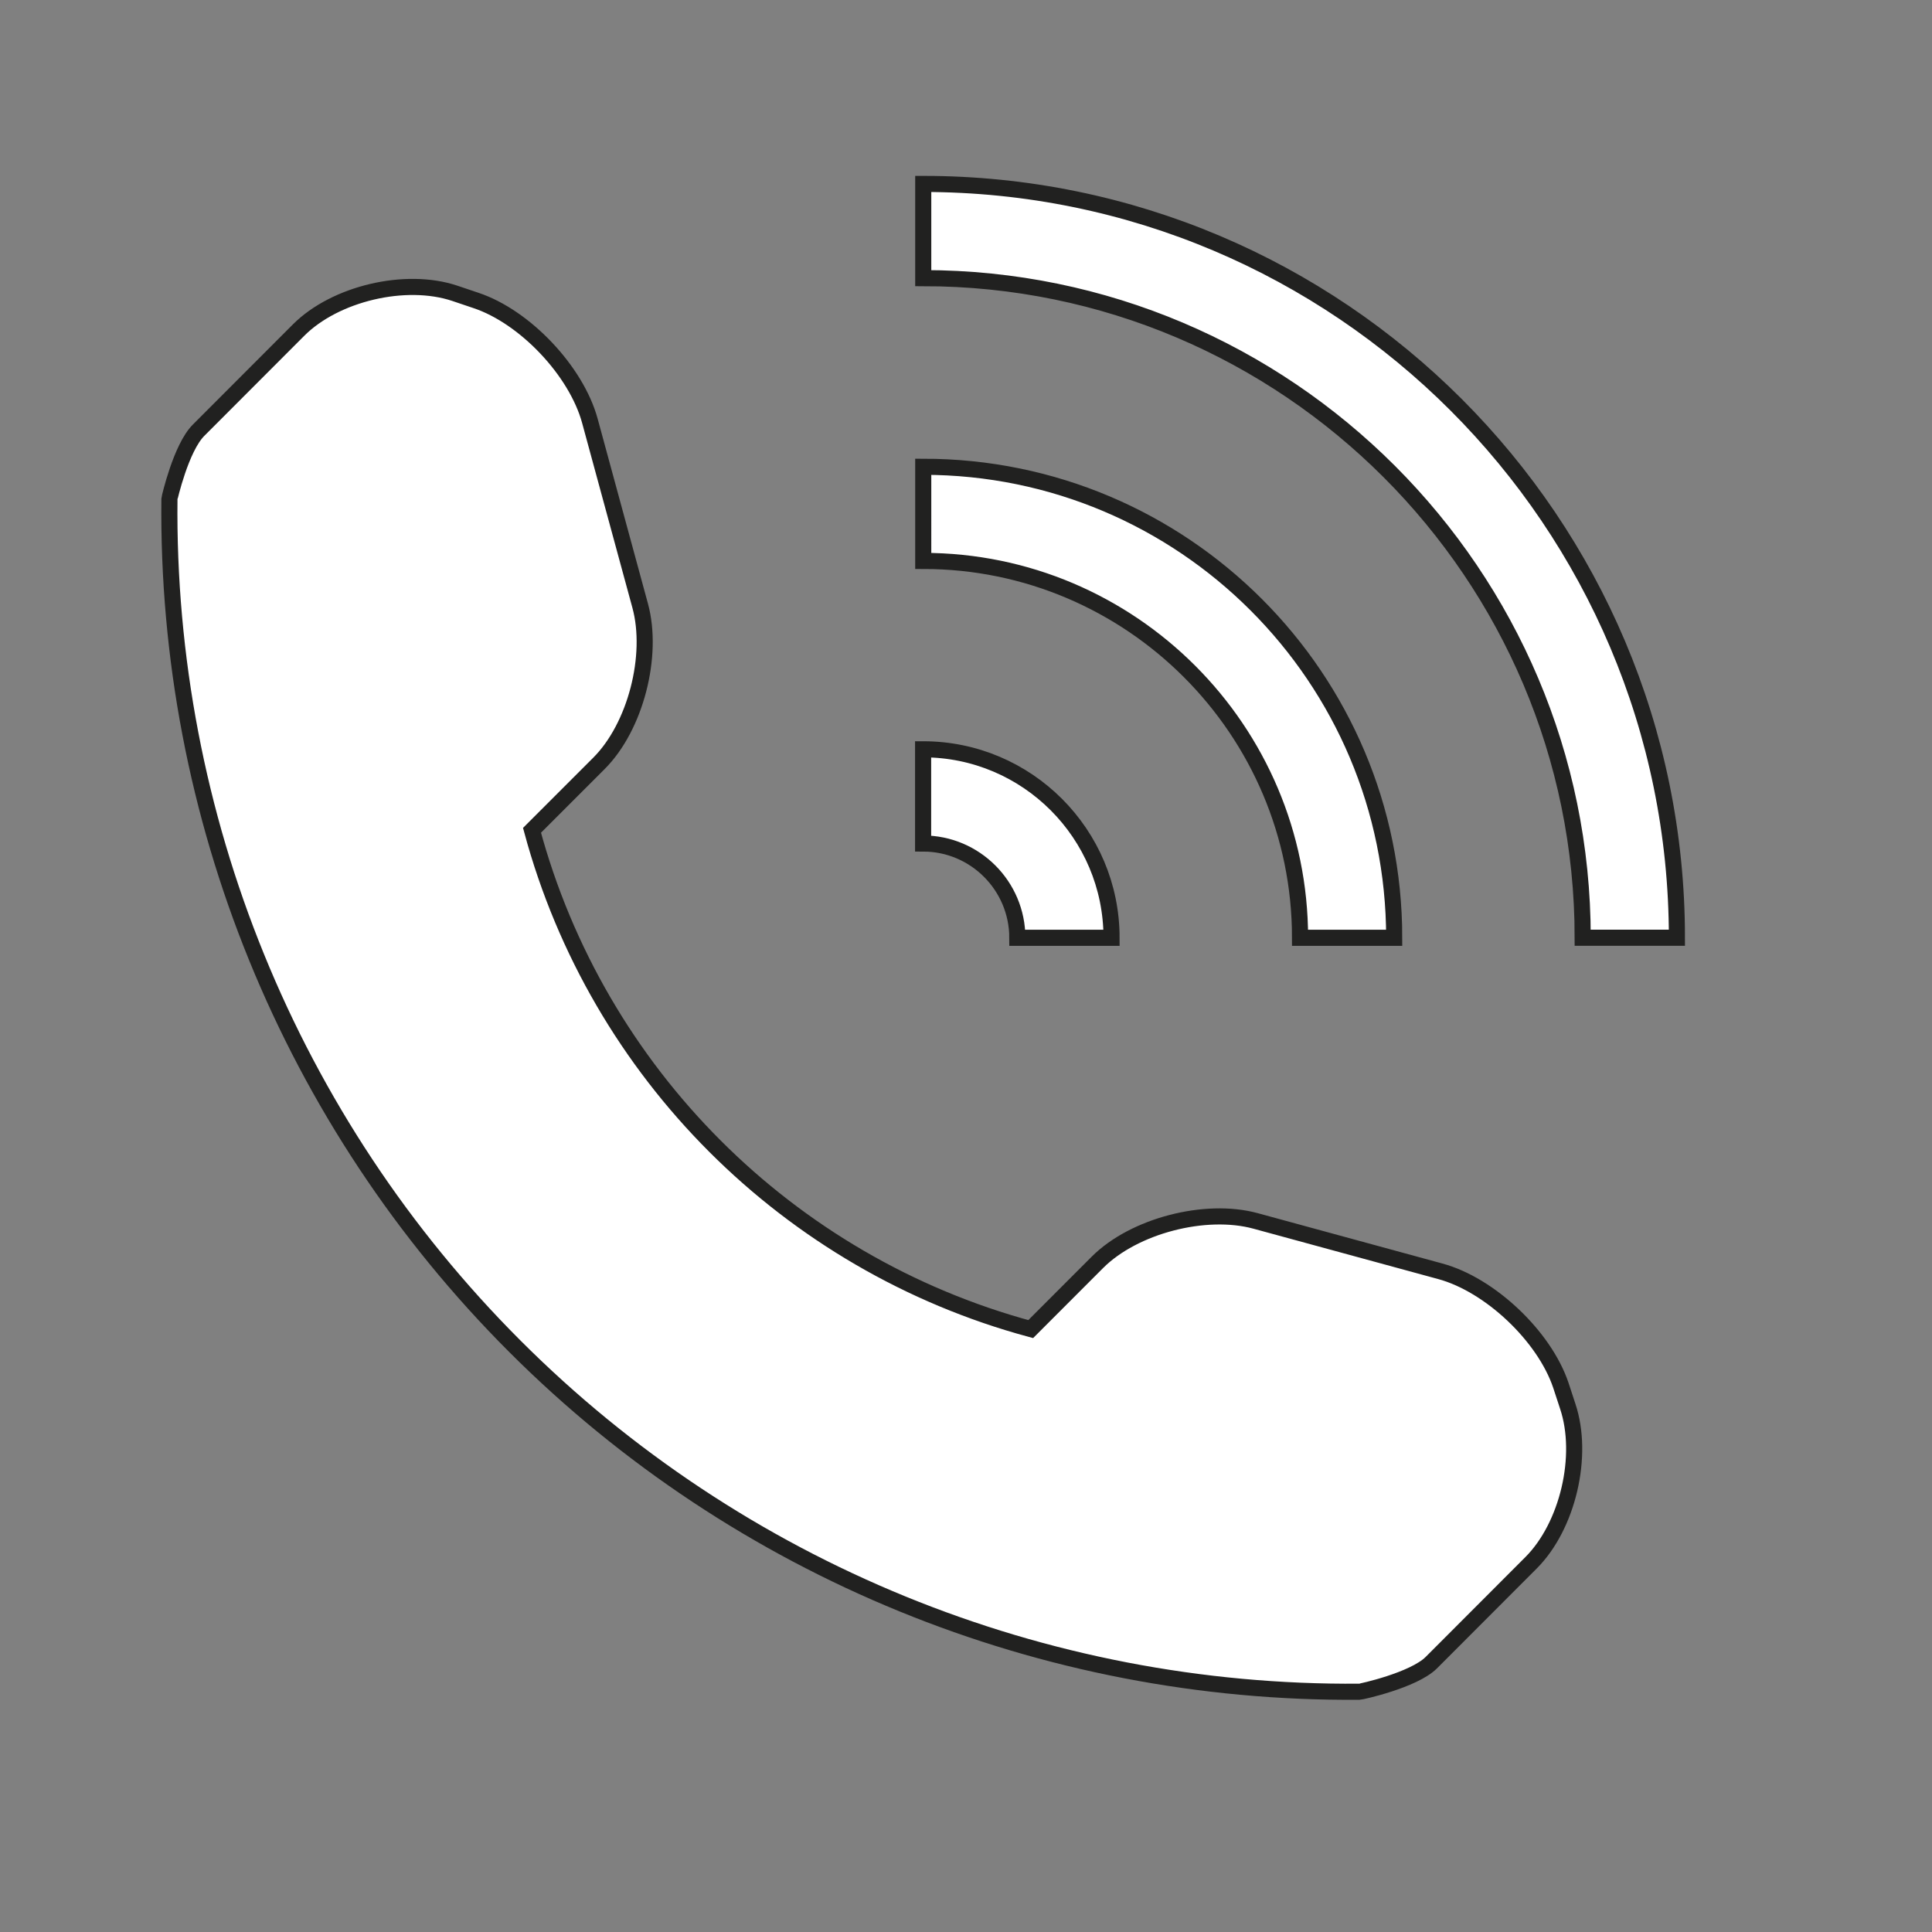 <?xml version="1.0" encoding="utf-8"?>
<!-- Generator: Adobe Illustrator 16.0.3, SVG Export Plug-In . SVG Version: 6.00 Build 0)  -->
<!DOCTYPE svg PUBLIC "-//W3C//DTD SVG 1.1//EN" "http://www.w3.org/Graphics/SVG/1.1/DTD/svg11.dtd">
<svg version="1.1" id="Layer_1" xmlns="http://www.w3.org/2000/svg" xmlns:xlink="http://www.w3.org/1999/xlink" x="0px" y="0px"
	 width="30px" height="30px" viewBox="0 0 30 30" enable-background="new 0 0 30 30" xml:space="preserve">
<rect x="0" y="0" width="30" height="30" fill="#808080" stroke="none"/>
<g id="Layer_1_1_" display="none">
	<path display="inline" fill="#FFFFFF" d="M11.598,14.95c0.692,0.686,1.979,2.185,2.819,2.185c0.91,0,2.296-1.664,2.942-2.307
		c2.213-2.188,4.461-4.415,6.5-6.434c0.342-0.34,1.045-0.793,0.856-1.335c-6.905,0.081-14.14-0.162-20.844,0.12
		C6.304,9.381,8.997,12.374,11.598,14.95z M2.525,22.355c1.589-1.252,3.573-3.418,5.272-5.1c0.36-0.355,1.726-1.587,1.717-1.822
		c-0.007-0.145-1.491-1.474-1.717-1.7c-1.8-1.782-3.823-3.942-5.272-5.219C2.525,13.13,2.525,17.742,2.525,22.355z M20.917,13.857
		c-0.321,0.316-1.603,1.504-1.594,1.7c0.007,0.191,1.448,1.411,1.717,1.699c1.78,1.918,3.585,3.615,5.271,5.223
		c-0.08-4.576,0.164-9.472-0.121-13.843C24.813,10.178,22.627,12.164,20.917,13.857z M14.785,19.077
		c-1.961,0.163-2.718-1.261-4.046-2.185c-1.718,1.641-3.611,3.817-5.272,5.463c-0.569,0.561-1.458,1.035-1.349,1.578
		c6.866,0,13.733,0,20.599,0c-1.689-2.373-4.597-4.595-6.619-7.041C16.852,17.59,16.404,18.941,14.785,19.077z"/>
	<g display="inline">
		<g>
			<path fill="#83913B" d="M23.143,25.605l-1.552,1.553c-0.276,0.273-1.089,0.449-1.112,0.449
				c-4.912,0.041-9.643-1.889-13.119-5.364c-3.485-3.484-5.417-8.234-5.363-13.161c0-0.002,0.178-0.791,0.455-1.065l1.551-1.554
				c0.57-0.568,1.66-0.826,2.424-0.571l0.327,0.11C7.518,6.257,8.315,7.1,8.527,7.876l0.781,2.867
				c0.212,0.777-0.073,1.884-0.641,2.453l-1.038,1.038c1.018,3.77,3.975,6.727,7.745,7.747l1.035-1.039
				c0.569-0.568,1.679-0.854,2.454-0.642l2.869,0.783c0.773,0.209,1.617,1.007,1.873,1.771l0.107,0.328
				C23.968,23.945,23.711,25.037,23.143,25.605L23.143,25.605z M15.164,15.9h1.463c0-1.615-1.31-2.925-2.925-2.925v1.463
				C14.508,14.438,15.164,15.097,15.164,15.9L15.164,15.9z M21.018,15.9c0-4.04-3.274-7.314-7.315-7.314v1.463
				c3.228,0,5.851,2.626,5.851,5.854h1.465V15.9z M13.702,4.196v1.463c5.646,0,10.241,4.595,10.241,10.241h1.464
				C25.406,9.438,20.164,4.196,13.702,4.196L13.702,4.196z"/>
		</g>
	</g>
	<g display="inline">
		<g>
			<path fill="#C37B2C" d="M-25.359,7.262c4.562,0.042,7.416-0.224,7.803,4.52h5.563c0-7.351-6.83-8.342-13.514-8.342
				c-6.68,0-13.506,0.991-13.506,8.342h5.516C-33.07,6.946-29.883,7.219-25.359,7.262L-25.359,7.262z"/>
		</g>
		<path fill="#C37B2C" d="M-36.255,14.144c1.354,0,2.48,0.077,2.733-1.175c0.033-0.169,0.051-0.362,0.051-0.583h-5.57
			C-39.042,14.245-37.795,14.144-36.255,14.144L-36.255,14.144z"/>
		<path fill="#C37B2C" d="M-17.522,12.385h-0.05c0,0.224,0.021,0.417,0.059,0.583c0.265,1.154,1.392,1.084,2.741,1.084
			c1.544,0,2.796,0.094,2.796-1.667H-17.522z"/>
		<path fill="#C37B2C" d="M-20.237,11.118v-0.741c0-0.331-0.407-0.35-0.908-0.35h-0.818c-0.5,0-0.907,0.02-0.907,0.35v1.131h-5.792
			v-1.131c0-0.331-0.403-0.35-0.905-0.35h-0.82c-0.5,0-0.908,0.02-0.908,0.35v1.385c-1.318,1.286-5.634,6.765-5.79,7.429
			l0.002,4.427c0,0.405,0.352,0.739,0.789,0.739h21.058c0.435,0,0.789-0.334,0.789-0.739v-4.45c-0.153-0.645-4.469-6.12-5.79-7.406
			V11.118z M-28.947,19.785c-0.422,0-0.766-0.321-0.766-0.719c0-0.398,0.344-0.723,0.766-0.723c0.423,0,0.769,0.323,0.769,0.723
			C-28.178,19.464-28.523,19.785-28.947,19.785L-28.947,19.785z M-28.947,17.314c-0.422,0-0.766-0.321-0.766-0.72
			c0-0.397,0.344-0.722,0.766-0.722c0.423,0,0.769,0.322,0.769,0.722C-28.178,16.993-28.523,17.314-28.947,17.314L-28.947,17.314z
			 M-28.947,14.842c-0.422,0-0.766-0.319-0.766-0.718c0-0.397,0.344-0.721,0.766-0.721c0.423,0,0.769,0.323,0.769,0.721
			S-28.523,14.842-28.947,14.842L-28.947,14.842z M-25.787,19.785c-0.425,0-0.767-0.321-0.767-0.719
			c0-0.398,0.342-0.723,0.767-0.723c0.424,0,0.768,0.323,0.768,0.723C-25.019,19.464-25.363,19.785-25.787,19.785L-25.787,19.785z
			 M-25.787,17.314c-0.425,0-0.767-0.321-0.767-0.72c0-0.397,0.342-0.722,0.767-0.722c0.424,0,0.768,0.322,0.768,0.722
			C-25.019,16.993-25.363,17.314-25.787,17.314L-25.787,17.314z M-25.787,14.842c-0.425,0-0.767-0.319-0.767-0.718
			c0-0.397,0.342-0.721,0.767-0.721c0.424,0,0.768,0.323,0.768,0.721S-25.363,14.842-25.787,14.842L-25.787,14.842z M-22.628,19.785
			c-0.425,0-0.77-0.321-0.77-0.719c0-0.398,0.345-0.723,0.77-0.723c0.425,0,0.769,0.323,0.769,0.723
			C-21.86,19.464-22.204,19.785-22.628,19.785L-22.628,19.785z M-22.628,17.314c-0.425,0-0.77-0.321-0.77-0.72
			c0-0.397,0.345-0.722,0.77-0.722c0.425,0,0.769,0.322,0.769,0.722C-21.86,16.993-22.204,17.314-22.628,17.314L-22.628,17.314z
			 M-22.628,14.842c-0.425,0-0.77-0.319-0.77-0.718c0-0.397,0.345-0.721,0.77-0.721c0.425,0,0.769,0.323,0.769,0.721
			C-21.86,14.522-22.204,14.842-22.628,14.842L-22.628,14.842z"/>
	</g>
	<path display="inline" fill="#83913B" d="M-39.386,28.964c9.57,0,19.14,0,28.709,0c0,6.879,0,13.757,0,20.638
		c-9.569-0.08-19.48,0.16-28.837-0.123c0-6.719,0-13.435,0-20.151C-39.524,29.152-39.535,28.982-39.386,28.964z M-27.979,38.675
		c0.723,0.687,2.069,2.185,2.947,2.185c0.951,0,2.399-1.664,3.076-2.308c2.313-2.188,4.662-4.413,6.794-6.434
		c0.357-0.341,1.092-0.793,0.896-1.334c-7.219,0.08-14.781-0.162-21.788,0.118C-33.513,33.105-30.698,36.1-27.979,38.675z
		 M-37.463,46.081c1.662-1.253,3.735-3.419,5.511-5.101c0.376-0.354,1.804-1.586,1.795-1.821c-0.007-0.146-1.559-1.474-1.795-1.699
		c-1.882-1.782-3.997-3.942-5.511-5.219C-37.463,36.854-37.463,41.467-37.463,46.081z M-18.238,37.582
		c-0.335,0.314-1.675,1.504-1.666,1.699c0.008,0.191,1.516,1.412,1.795,1.699c1.862,1.918,3.747,3.615,5.509,5.223
		c-0.084-4.575,0.172-9.473-0.127-13.844C-14.167,33.902-16.45,35.889-18.238,37.582z M-24.647,42.802
		c-2.05,0.163-2.841-1.26-4.229-2.184c-1.796,1.64-3.774,3.817-5.511,5.463c-0.595,0.56-1.524,1.035-1.41,1.577
		c7.177,0,14.355,0,21.532,0c-1.768-2.373-4.806-4.594-6.92-7.04C-22.488,41.314-22.955,42.666-24.647,42.802z"/>
</g>
<g>
	<g>
		<path fill="#FFFFFF" stroke="#212120" stroke-width="0.25" stroke-miterlimit="10" d="M63.65,7.684
			c4.562,0.042,7.415-0.224,7.803,4.52h5.563c0-7.351-6.83-8.342-13.515-8.342c-6.68,0-13.506,0.991-13.506,8.342h5.516
			C55.939,7.368,59.126,7.641,63.65,7.684L63.65,7.684z"/>
	</g>
	<path fill="#FFFFFF" stroke="#212120" stroke-width="0.25" stroke-miterlimit="10" d="M52.754,14.565
		c1.354,0,2.48,0.077,2.732-1.175c0.033-0.169,0.052-0.362,0.052-0.583h-5.569C49.969,14.667,51.214,14.565,52.754,14.565
		L52.754,14.565z"/>
	<path fill="#FFFFFF" stroke="#212120" stroke-width="0.25" stroke-miterlimit="10" d="M71.487,12.807h-0.051
		c0,0.224,0.021,0.417,0.06,0.583c0.265,1.154,1.392,1.084,2.741,1.084c1.544,0,2.796,0.094,2.796-1.667H71.487z"/>
	<path fill="#FFFFFF" stroke="#212120" stroke-width="0.25" stroke-miterlimit="10" d="M68.772,11.54v-0.741
		c0-0.331-0.407-0.35-0.908-0.35h-0.818c-0.5,0-0.906,0.02-0.906,0.35v1.131h-5.792v-1.131c0-0.331-0.404-0.35-0.906-0.35h-0.819
		c-0.5,0-0.908,0.02-0.908,0.35v1.385c-1.317,1.286-5.634,6.765-5.79,7.429l0.002,4.427c0,0.405,0.352,0.739,0.789,0.739h21.058
		c0.436,0,0.789-0.334,0.789-0.739v-4.45c-0.152-0.645-4.469-6.12-5.789-7.406V11.54z M60.063,20.207
		c-0.422,0-0.767-0.321-0.767-0.719c0-0.398,0.345-0.723,0.767-0.723s0.769,0.323,0.769,0.723
		C60.831,19.886,60.486,20.207,60.063,20.207L60.063,20.207z M60.063,17.736c-0.422,0-0.767-0.321-0.767-0.719
		c0-0.398,0.345-0.723,0.767-0.723s0.769,0.323,0.769,0.723C60.831,17.415,60.486,17.736,60.063,17.736L60.063,17.736z
		 M60.063,15.264c-0.422,0-0.767-0.319-0.767-0.718c0-0.397,0.345-0.721,0.767-0.721s0.769,0.323,0.769,0.721
		S60.486,15.264,60.063,15.264L60.063,15.264z M63.223,20.207c-0.425,0-0.767-0.321-0.767-0.719c0-0.398,0.342-0.723,0.767-0.723
		c0.424,0,0.769,0.323,0.769,0.723C63.99,19.886,63.646,20.207,63.223,20.207L63.223,20.207z M63.223,17.736
		c-0.425,0-0.767-0.321-0.767-0.719c0-0.398,0.342-0.723,0.767-0.723c0.424,0,0.769,0.323,0.769,0.723
		C63.99,17.415,63.646,17.736,63.223,17.736L63.223,17.736z M63.223,15.264c-0.425,0-0.767-0.319-0.767-0.718
		c0-0.397,0.342-0.721,0.767-0.721c0.424,0,0.769,0.323,0.769,0.721C63.99,14.944,63.646,15.264,63.223,15.264L63.223,15.264z
		 M66.381,20.207c-0.425,0-0.771-0.321-0.771-0.719c0-0.398,0.346-0.723,0.771-0.723s0.769,0.323,0.769,0.723
		C67.149,19.886,66.806,20.207,66.381,20.207L66.381,20.207z M66.381,17.736c-0.425,0-0.771-0.321-0.771-0.719
		c0-0.398,0.346-0.723,0.771-0.723s0.769,0.323,0.769,0.723C67.149,17.415,66.806,17.736,66.381,17.736L66.381,17.736z
		 M66.381,15.264c-0.425,0-0.771-0.319-0.771-0.718c0-0.397,0.346-0.721,0.771-0.721s0.769,0.323,0.769,0.721
		S66.806,15.264,66.381,15.264L66.381,15.264z"/>
</g>
<g>
	<g>
		<path fill="#FFFFFF" stroke="#212120" stroke-width="0.25" stroke-miterlimit="10" d="M23.775,24.266l-1.552,1.554
			c-0.277,0.272-1.089,0.449-1.113,0.449c-4.912,0.041-9.644-1.89-13.116-5.365c-3.486-3.484-5.418-8.232-5.363-13.16
			c0-0.002,0.178-0.791,0.453-1.064l1.553-1.555c0.568-0.568,1.66-0.826,2.424-0.571l0.326,0.11C8.151,4.917,8.949,5.761,9.16,6.536
			l0.78,2.867c0.213,0.776-0.071,1.885-0.642,2.453l-1.037,1.037c1.018,3.77,3.976,6.727,7.744,7.745l1.035-1.036
			c0.569-0.57,1.68-0.855,2.455-0.644l2.868,0.782c0.774,0.209,1.618,1.009,1.874,1.771l0.107,0.326
			C24.601,22.606,24.344,23.696,23.775,24.266L23.775,24.266z M15.797,14.562h1.463c0-1.615-1.311-2.927-2.926-2.927v1.463
			C15.141,13.098,15.797,13.756,15.797,14.562L15.797,14.562z M21.649,14.562c0-4.039-3.274-7.314-7.313-7.314V8.71
			c3.227,0,5.851,2.627,5.851,5.852H21.649L21.649,14.562z M14.336,2.856v1.463c5.646,0,10.24,4.596,10.24,10.242h1.463
			C26.039,8.098,20.797,2.856,14.336,2.856L14.336,2.856z"/>
	</g>
</g>
</svg>

